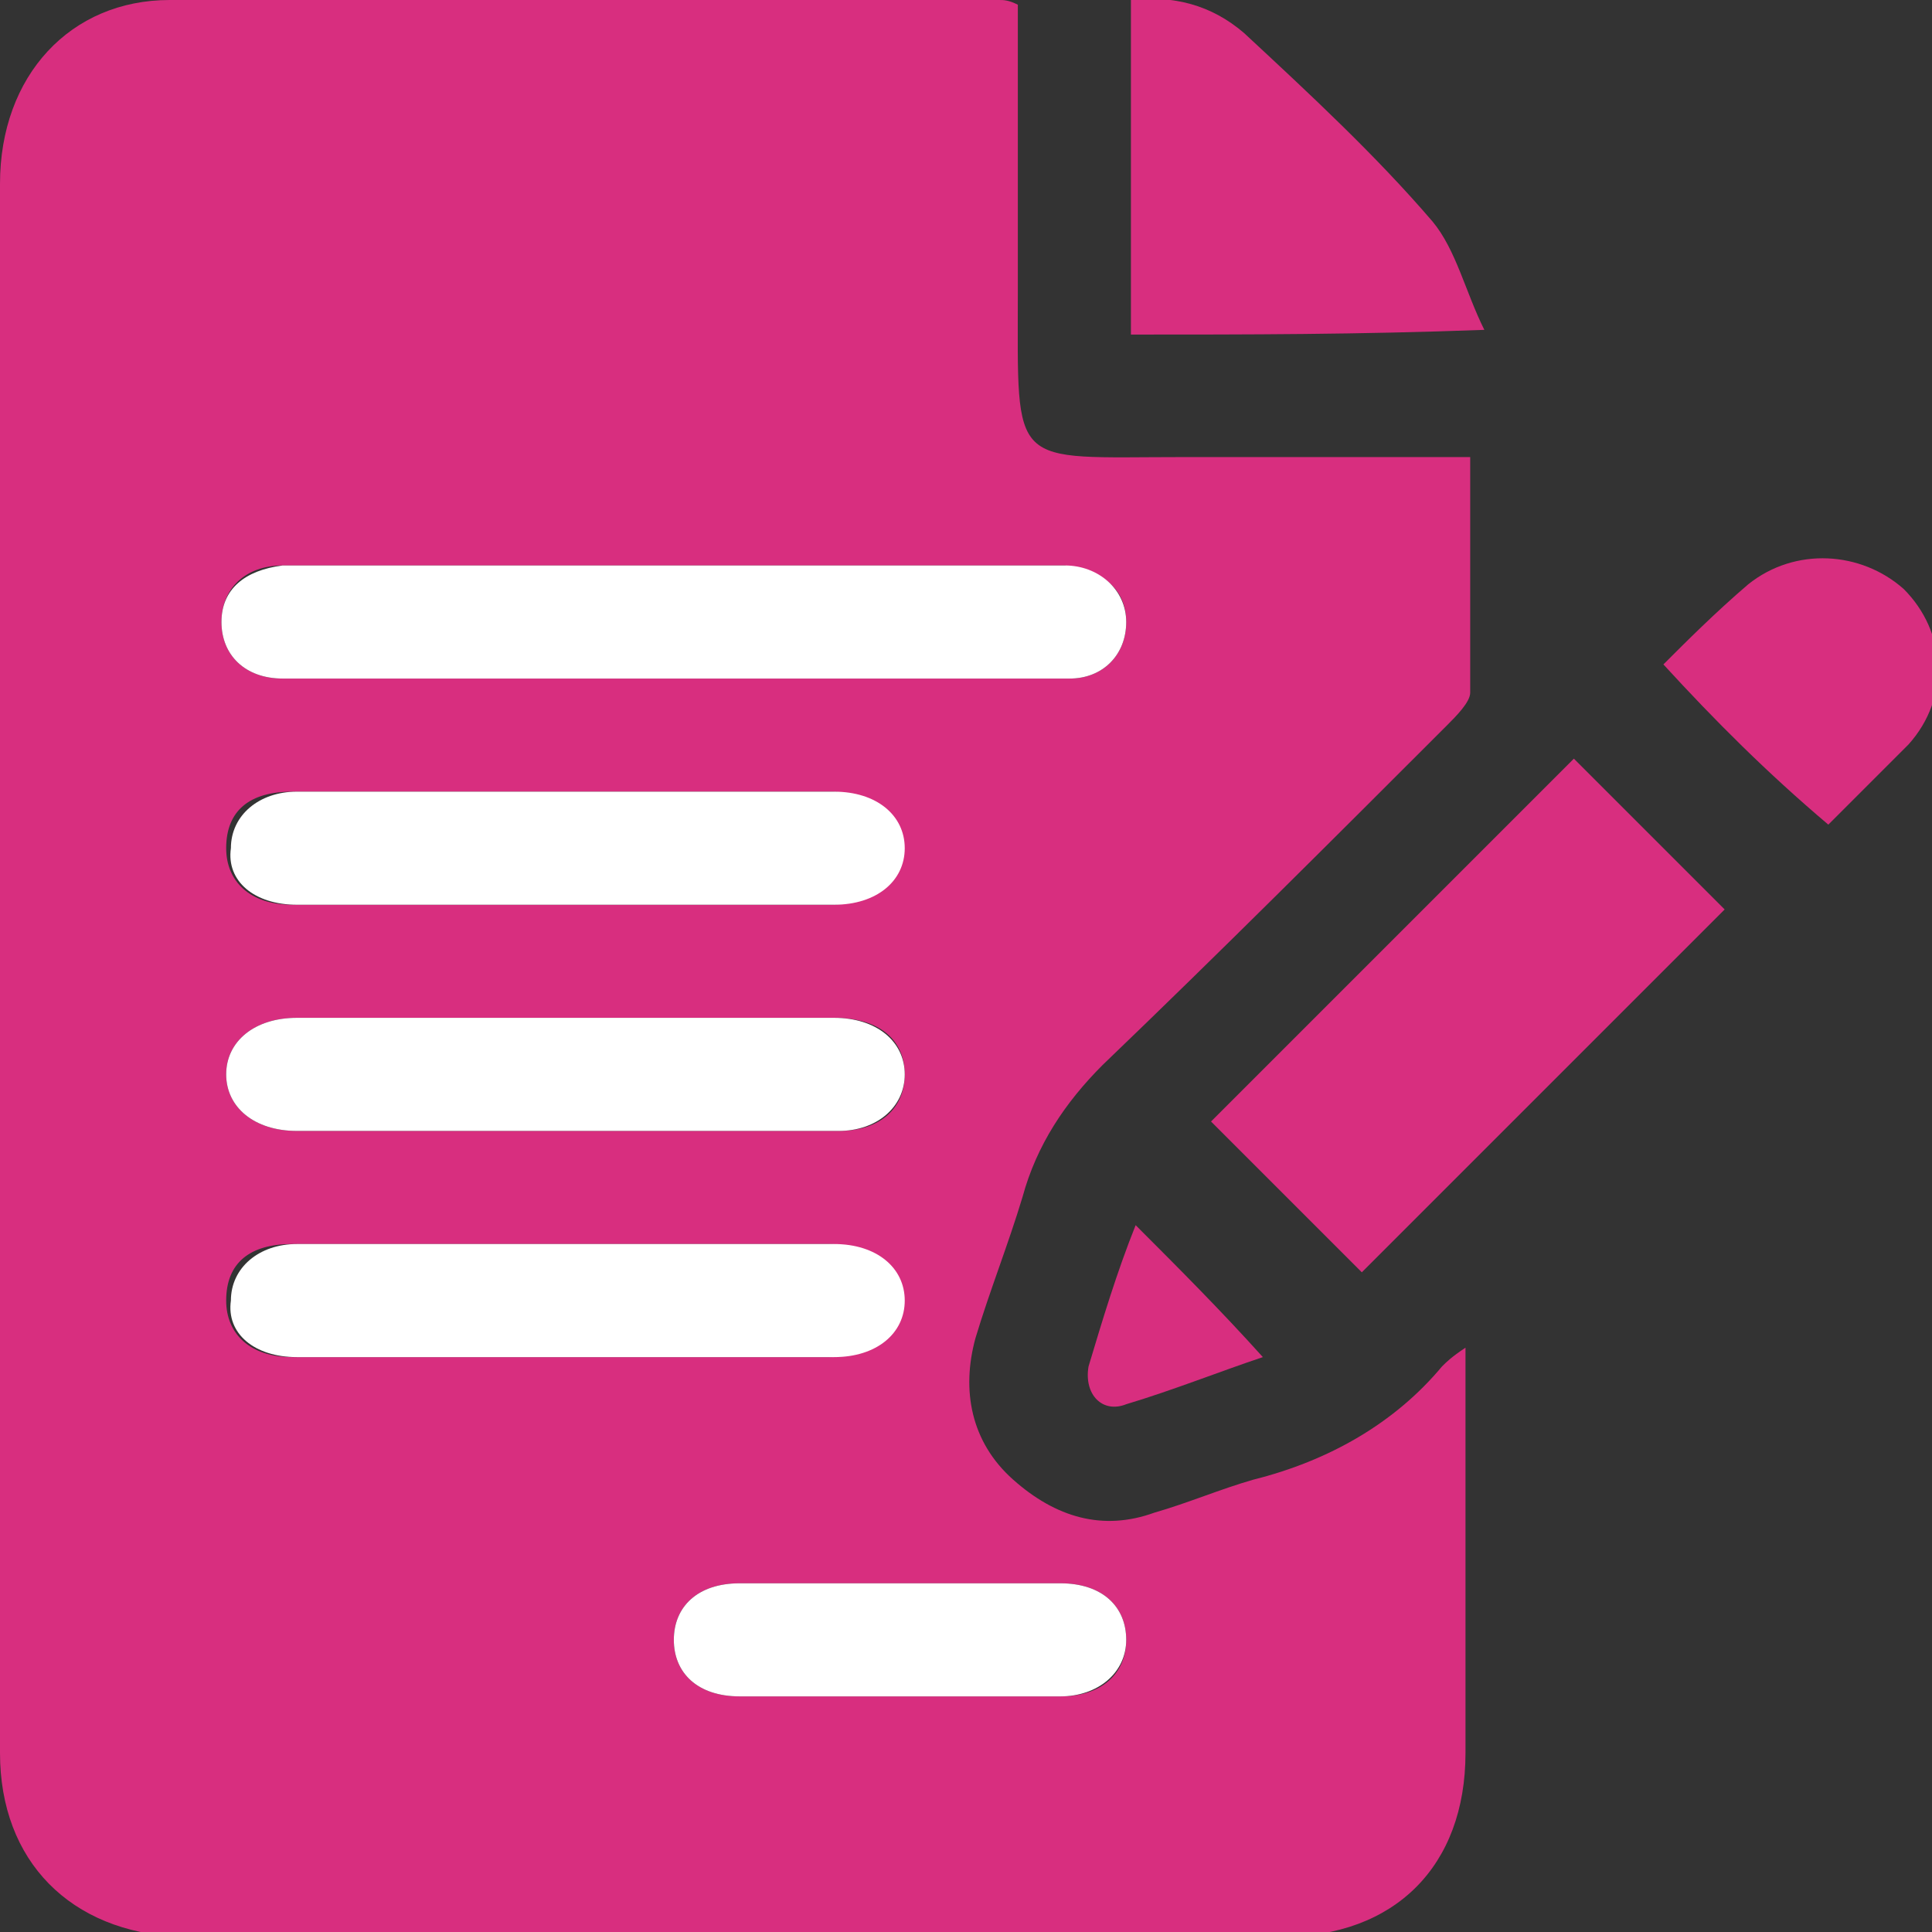 <?xml version="1.0" encoding="utf-8"?>
<!-- Generator: Adobe Illustrator 26.3.1, SVG Export Plug-In . SVG Version: 6.00 Build 0)  -->
<svg version="1.1" id="Layer_1" xmlns="http://www.w3.org/2000/svg" xmlns:xlink="http://www.w3.org/1999/xlink" x="0px" y="0px"
	 viewBox="0 0 41 41" style="enable-background:new 0 0 41 41;" xml:space="preserve">
<rect x="0" y="0" width="41" height="41" fill="#333333" stroke="none"/>
<style type="text/css">
	.st0{fill:#D82E7F;}
	.st1{fill:#FFFFFF;}
</style>
<g>
	<path class="st0" d="M21.6,0.1c0,2.1,0,4.1,0,6.1c0,3.8-0.2,3.5,3.5,3.5c2,0,4,0,6.1,0c0,1.7,0,3.3,0,5c0,0.2-0.3,0.5-0.5,0.7
		c-2.4,2.4-4.8,4.8-7.3,7.2c-0.8,0.8-1.4,1.7-1.7,2.8c-0.3,1-0.7,2-1,3c-0.3,1.1-0.1,2.2,0.8,3c0.9,0.8,1.9,1.1,3,0.7
		c0.7-0.2,1.4-0.5,2.1-0.7c1.6-0.4,3-1.2,4-2.4c0.1-0.1,0.2-0.2,0.5-0.4c0,1,0,1.8,0,2.6c0,2,0,4,0,6c0,2.4-1.5,3.9-3.9,3.9
		c-7.8,0-15.6,0-23.4,0C1.5,41,0,39.5,0,37.2C0,26.1,0,15,0,3.9C0,1.6,1.5,0,3.6,0c5.9,0,11.7,0,17.6,0C21.3,0,21.4,0,21.6,0.1z
		 M14.4,14.4c1.8,0,3.5,0,5.3,0c1,0,2,0,3,0c0.7,0,1.2-0.5,1.2-1.2c0-0.7-0.5-1.1-1.3-1.2c-0.2,0-0.4,0-0.6,0c-4.1,0-8.2,0-12.3,0
		c-1.2,0-2.5,0-3.7,0c-0.8,0-1.3,0.5-1.3,1.2c0,0.7,0.5,1.2,1.3,1.2c0.2,0,0.4,0,0.6,0C9.2,14.4,11.8,14.4,14.4,14.4z M12,16.8
		c-1.9,0-3.8,0-5.8,0c-0.9,0-1.4,0.4-1.4,1.2c0,0.7,0.5,1.2,1.4,1.2c3.8,0,7.6,0,11.4,0c0.9,0,1.5-0.5,1.5-1.2
		c0-0.7-0.6-1.2-1.5-1.2C15.8,16.8,13.9,16.8,12,16.8z M12,24c1.9,0,3.8,0,5.8,0c0.9,0,1.4-0.5,1.4-1.2c0-0.7-0.5-1.2-1.5-1.2
		c-3.8,0-7.6,0-11.4,0c-0.9,0-1.5,0.5-1.5,1.2c0,0.7,0.6,1.2,1.5,1.2C8.2,24,10.1,24,12,24z M12,26.4c-1.9,0-3.8,0-5.8,0
		c-0.9,0-1.4,0.4-1.4,1.2c0,0.7,0.5,1.2,1.4,1.2c3.8,0,7.6,0,11.4,0c0.9,0,1.5-0.5,1.5-1.2c0-0.7-0.6-1.2-1.5-1.2
		C15.8,26.4,13.9,26.4,12,26.4z M19.1,36c1.1,0,2.3,0,3.4,0c0.9,0,1.4-0.5,1.4-1.2c0-0.7-0.5-1.2-1.4-1.2c-2.3,0-4.5,0-6.8,0
		c-0.9,0-1.4,0.5-1.4,1.2c0,0.7,0.5,1.2,1.4,1.2C16.9,36,18,36,19.1,36z"/>
	<path class="st0" d="M25.7,23.8c2.5-2.5,5.1-5.1,7.7-7.7c1,1,2.2,2.2,3.2,3.2c-2.5,2.5-5.1,5.1-7.7,7.7
		C27.9,26,26.8,24.9,25.7,23.8z"/>
	<path class="st0" d="M24,7.1c0-2.4,0-4.7,0-7.1c0.9-0.1,1.7,0.1,2.4,0.7c1.4,1.3,2.8,2.6,4,4c0.5,0.6,0.7,1.5,1.1,2.3
		C28.8,7.1,26.5,7.1,24,7.1z"/>
	<path class="st0" d="M35.3,14.1c0.5-0.5,1.1-1.1,1.8-1.7c1-0.8,2.4-0.7,3.3,0.1c0.9,0.9,1,2.3,0.1,3.3c-0.6,0.6-1.2,1.2-1.7,1.7
		C37.5,16.4,36.4,15.3,35.3,14.1z"/>
	<path class="st0" d="M24.1,26c0.9,0.9,1.8,1.8,2.7,2.8c-0.9,0.3-1.9,0.7-2.9,1c-0.5,0.2-0.9-0.2-0.8-0.8C23.4,28,23.7,27,24.1,26z"
		/>
	<path class="st1" d="M14.4,14.4c-2.6,0-5.2,0-7.8,0c-0.2,0-0.4,0-0.6,0c-0.8,0-1.3-0.5-1.3-1.2c0-0.7,0.5-1.1,1.3-1.2
		c1.2,0,2.5,0,3.7,0c4.1,0,8.2,0,12.3,0c0.2,0,0.4,0,0.6,0c0.7,0,1.3,0.5,1.3,1.2c0,0.7-0.5,1.2-1.2,1.2c-1,0-2,0-3,0
		C17.9,14.4,16.2,14.4,14.4,14.4z"/>
	<path class="st1" d="M12,16.8c1.9,0,3.8,0,5.7,0c0.9,0,1.5,0.5,1.5,1.2c0,0.7-0.6,1.2-1.5,1.2c-3.8,0-7.6,0-11.4,0
		c-0.9,0-1.5-0.5-1.4-1.2c0-0.7,0.6-1.2,1.4-1.2C8.2,16.8,10.1,16.8,12,16.8z"/>
	<path class="st1" d="M12,24c-1.9,0-3.8,0-5.7,0c-0.9,0-1.5-0.5-1.5-1.2c0-0.7,0.6-1.2,1.5-1.2c3.8,0,7.6,0,11.4,0
		c0.9,0,1.5,0.5,1.5,1.2c0,0.7-0.6,1.2-1.4,1.2C15.8,24,13.9,24,12,24z"/>
	<path class="st1" d="M12,26.4c1.9,0,3.8,0,5.7,0c0.9,0,1.5,0.5,1.5,1.2c0,0.7-0.6,1.2-1.5,1.2c-3.8,0-7.6,0-11.4,0
		c-0.9,0-1.5-0.5-1.4-1.2c0-0.7,0.6-1.2,1.4-1.2C8.2,26.4,10.1,26.4,12,26.4z"/>
	<path class="st1" d="M19.1,36c-1.1,0-2.2,0-3.4,0c-0.9,0-1.4-0.5-1.4-1.2c0-0.7,0.5-1.2,1.4-1.2c2.3,0,4.5,0,6.8,0
		c0.9,0,1.4,0.5,1.4,1.2c0,0.7-0.6,1.2-1.4,1.2C21.4,36,20.3,36,19.1,36z"/>
</g>
</svg>
